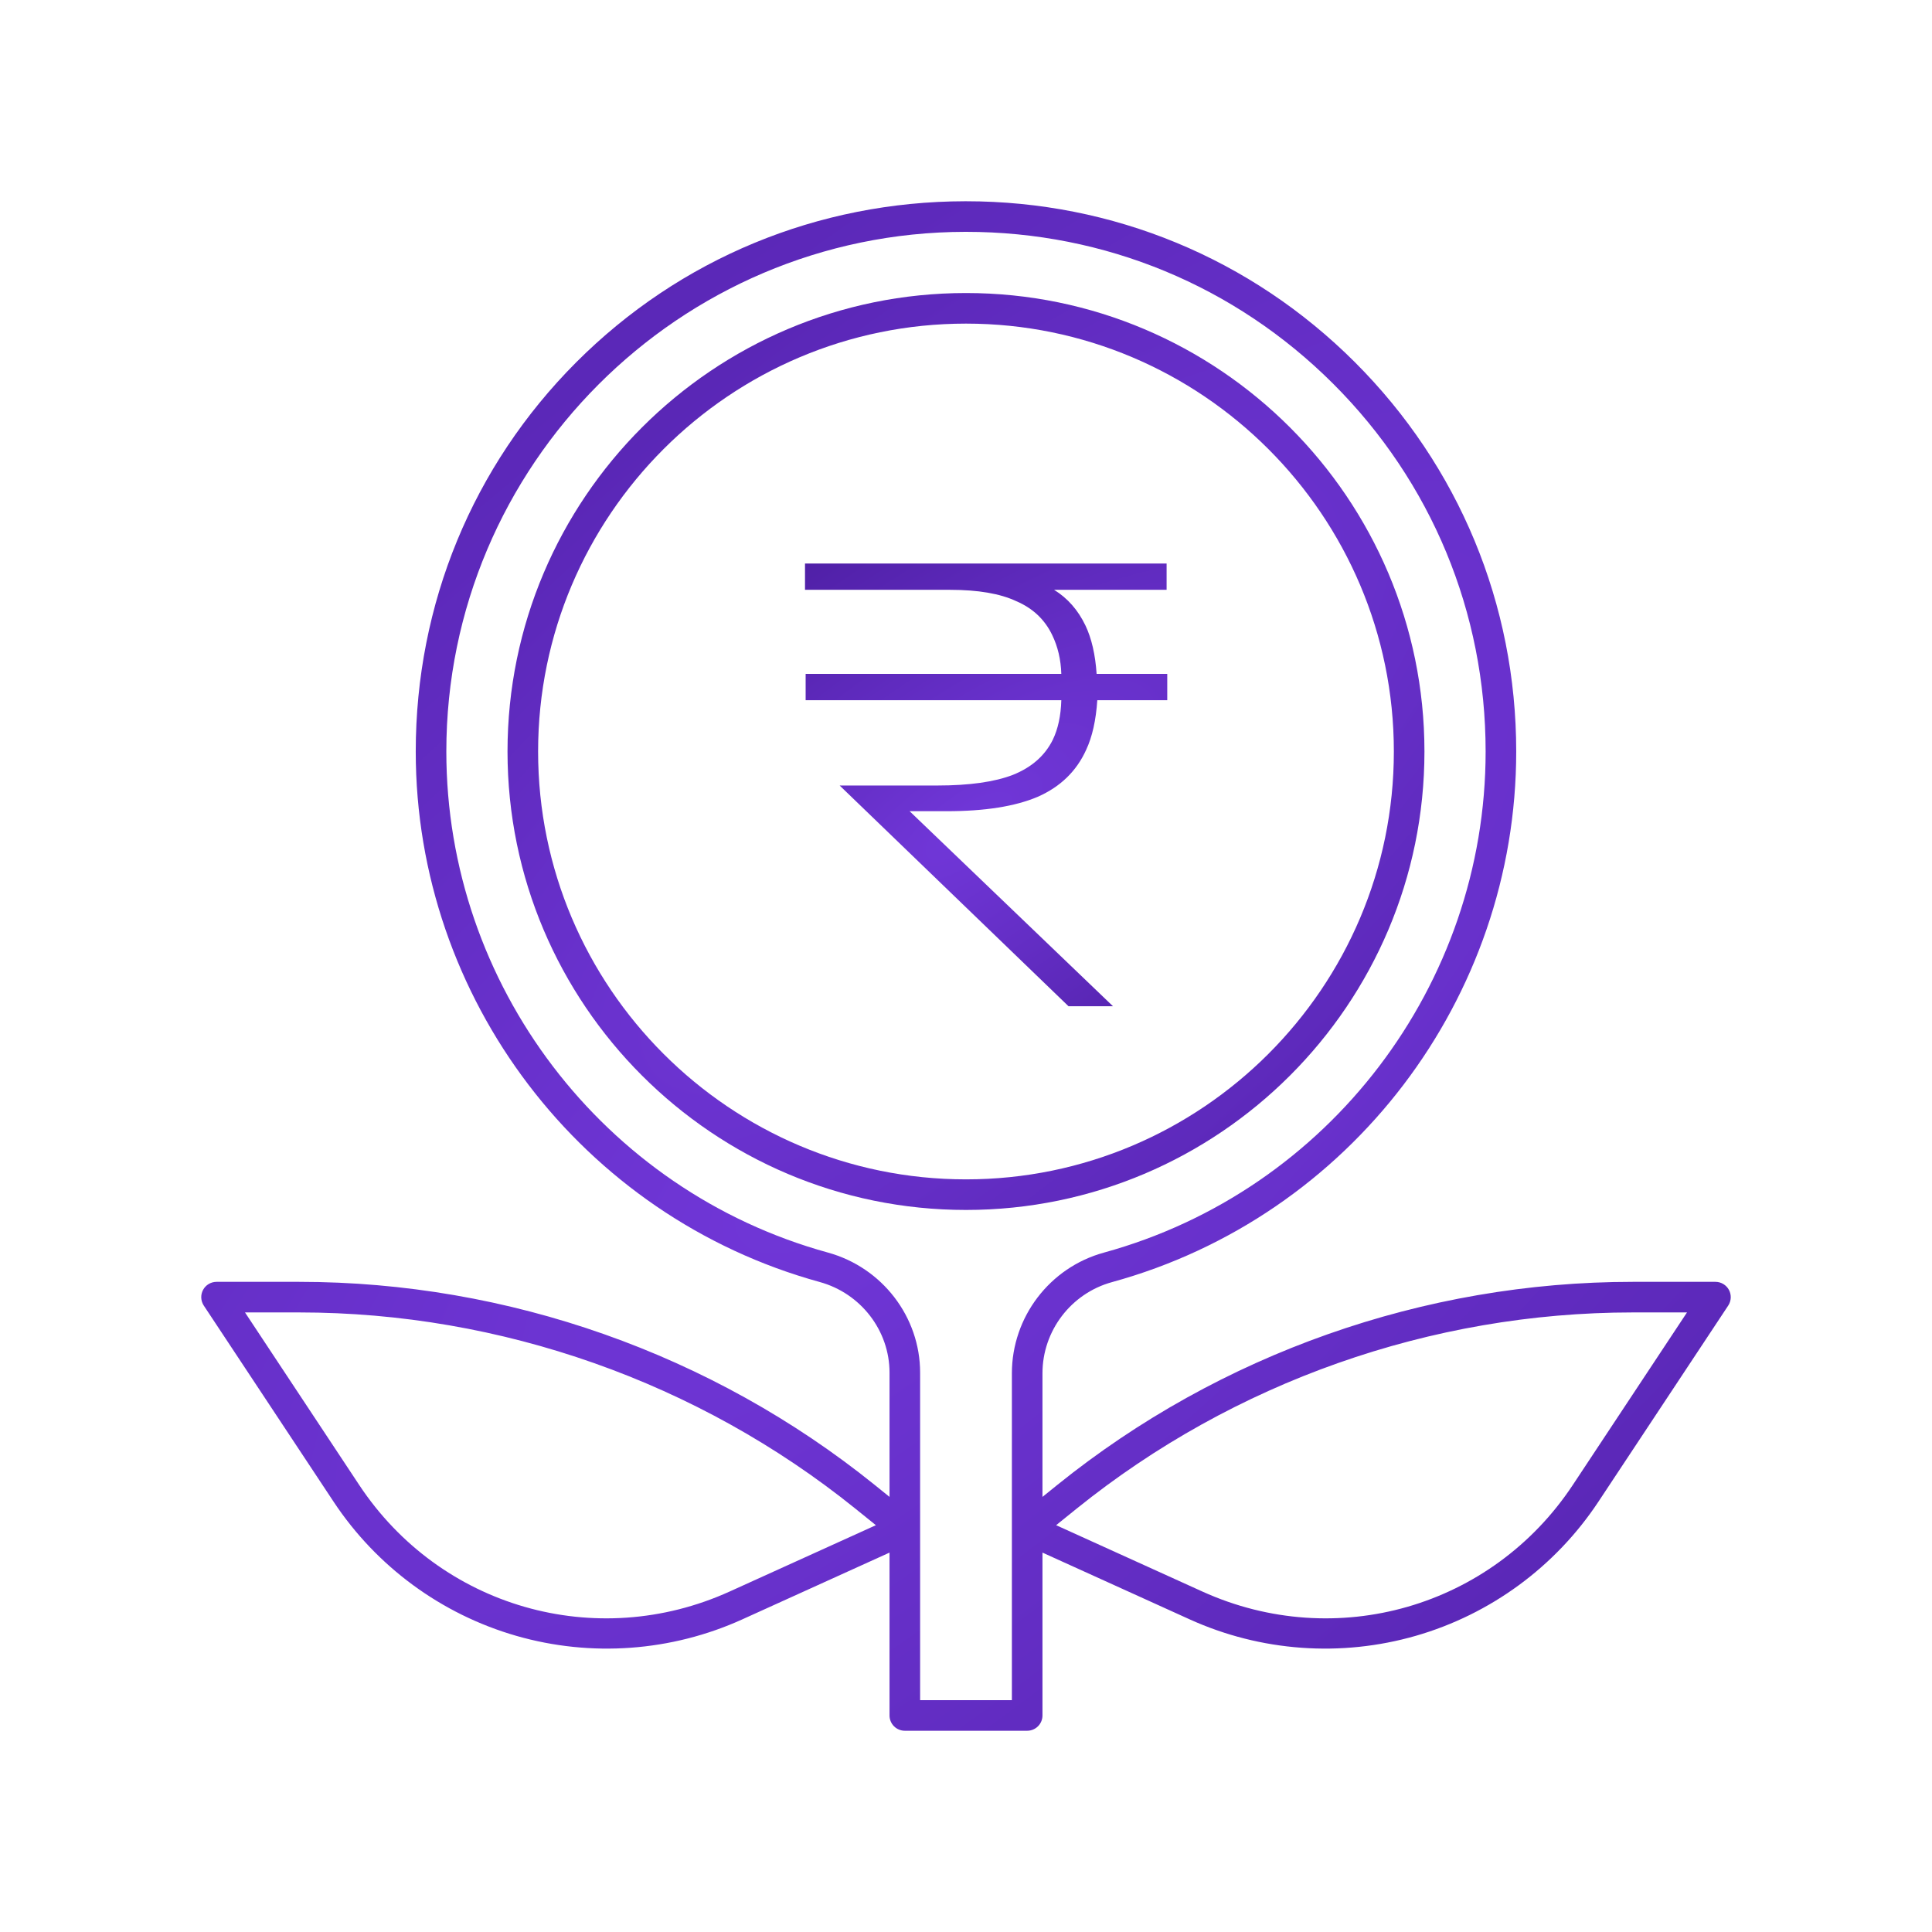 <svg width="48" height="48" viewBox="0 0 48 48" fill="none" xmlns="http://www.w3.org/2000/svg">
<path d="M35.39 18.671C35.39 12.39 30.281 7.28 24 7.28C17.719 7.28 12.609 12.39 12.609 18.671C12.609 24.951 17.719 30.061 24 30.061C30.281 30.061 35.39 24.951 35.39 18.671ZM24 29.301C18.138 29.301 13.369 24.532 13.369 18.671C13.369 12.809 18.138 8.04 24 8.04C29.861 8.04 34.63 12.809 34.63 18.671C34.63 24.532 29.861 29.301 24 29.301Z" fill="url(#paint0_radial_1392_16504)"/>
<path d="M42.955 32.047C42.888 31.924 42.76 31.847 42.62 31.847H40.564C35.383 31.847 30.308 33.637 26.274 36.888L25.9 37.19V34.119C25.9 33.064 26.61 32.133 27.627 31.854C33.54 30.231 37.67 24.809 37.67 18.671C37.67 15.015 36.246 11.58 33.66 8.997C31.078 6.419 27.648 5 24 5H23.98C20.319 5.005 16.888 6.426 14.316 9.001C11.745 11.576 10.329 15.01 10.329 18.671C10.329 24.805 14.456 30.225 20.365 31.851C21.387 32.132 22.1 33.058 22.1 34.102V37.19L21.726 36.888C17.692 33.637 12.617 31.847 7.436 31.847H5.38C5.24 31.847 5.111 31.924 5.045 32.047C4.979 32.17 4.986 32.32 5.063 32.437L8.289 37.311C9.357 38.924 10.968 40.107 12.827 40.642C14.682 41.176 16.678 41.033 18.442 40.233L22.1 38.574V42.62C22.1 42.83 22.27 43 22.48 43H25.52C25.73 43 25.9 42.83 25.9 42.62V38.574L29.558 40.233C31.322 41.033 33.318 41.176 35.173 40.642C37.032 40.107 38.643 38.924 39.711 37.311L42.937 32.437C43.014 32.32 43.021 32.17 42.955 32.047ZM18.128 39.541C14.806 41.047 10.935 39.933 8.923 36.892L6.087 32.607H7.436C12.444 32.607 17.349 34.338 21.249 37.48L21.761 37.893L18.128 39.541ZM22.86 42.24V34.102C22.86 32.717 21.917 31.49 20.567 31.119C14.987 29.583 11.089 24.464 11.089 18.671C11.089 11.562 16.872 5.77 23.981 5.76H24C27.445 5.76 30.684 7.1 33.123 9.535C35.565 11.974 36.91 15.218 36.91 18.671C36.91 24.468 33.01 29.588 27.425 31.121C26.08 31.49 25.14 32.723 25.14 34.119V42.24H22.86ZM39.077 36.892C37.065 39.933 33.193 41.047 29.872 39.541L26.239 37.893L26.751 37.48C30.651 34.338 35.556 32.607 40.564 32.607H41.913L39.077 36.892Z" fill="url(#paint1_radial_1392_16504)"/>
<path d="M26.986 18.628C26.747 19.157 26.347 19.547 25.783 19.796C25.22 20.035 24.468 20.154 23.525 20.154H22.599L27.652 25H26.547L20.861 19.516H23.282C24.083 19.516 24.711 19.427 25.166 19.251C25.632 19.064 25.962 18.773 26.157 18.378C26.287 18.108 26.357 17.781 26.368 17.397H20.016V16.742H26.368C26.357 16.389 26.282 16.067 26.141 15.776C25.957 15.392 25.659 15.111 25.247 14.935C24.847 14.748 24.3 14.654 23.607 14.654H20V14H28.984V14.654H26.189C26.525 14.862 26.785 15.158 26.969 15.543C27.121 15.864 27.213 16.264 27.245 16.742H29V17.397H27.262C27.229 17.895 27.137 18.305 26.986 18.628Z" fill="url(#paint2_radial_1392_16504)"/>
<defs>
<radialGradient id="paint0_radial_1392_16504" cx="0" cy="0" r="1" gradientUnits="userSpaceOnUse" gradientTransform="translate(22.93 20.794) rotate(48.941) scale(17.097 46.148)">
<stop stop-color="#7137D9"/>
<stop offset="1" stop-color="#5020A7"/>
</radialGradient>
<radialGradient id="paint1_radial_1392_16504" cx="0" cy="0" r="1" gradientUnits="userSpaceOnUse" gradientTransform="translate(22.216 27.541) rotate(48.941) scale(28.519 76.978)">
<stop stop-color="#7137D9"/>
<stop offset="1" stop-color="#5020A7"/>
</radialGradient>
<radialGradient id="paint2_radial_1392_16504" cx="0" cy="0" r="1" gradientUnits="userSpaceOnUse" gradientTransform="translate(24.078 20.525) rotate(54.522) scale(7.644 19.69)">
<stop stop-color="#7137D9"/>
<stop offset="1" stop-color="#5020A7"/>
</radialGradient>
</defs>
</svg>
